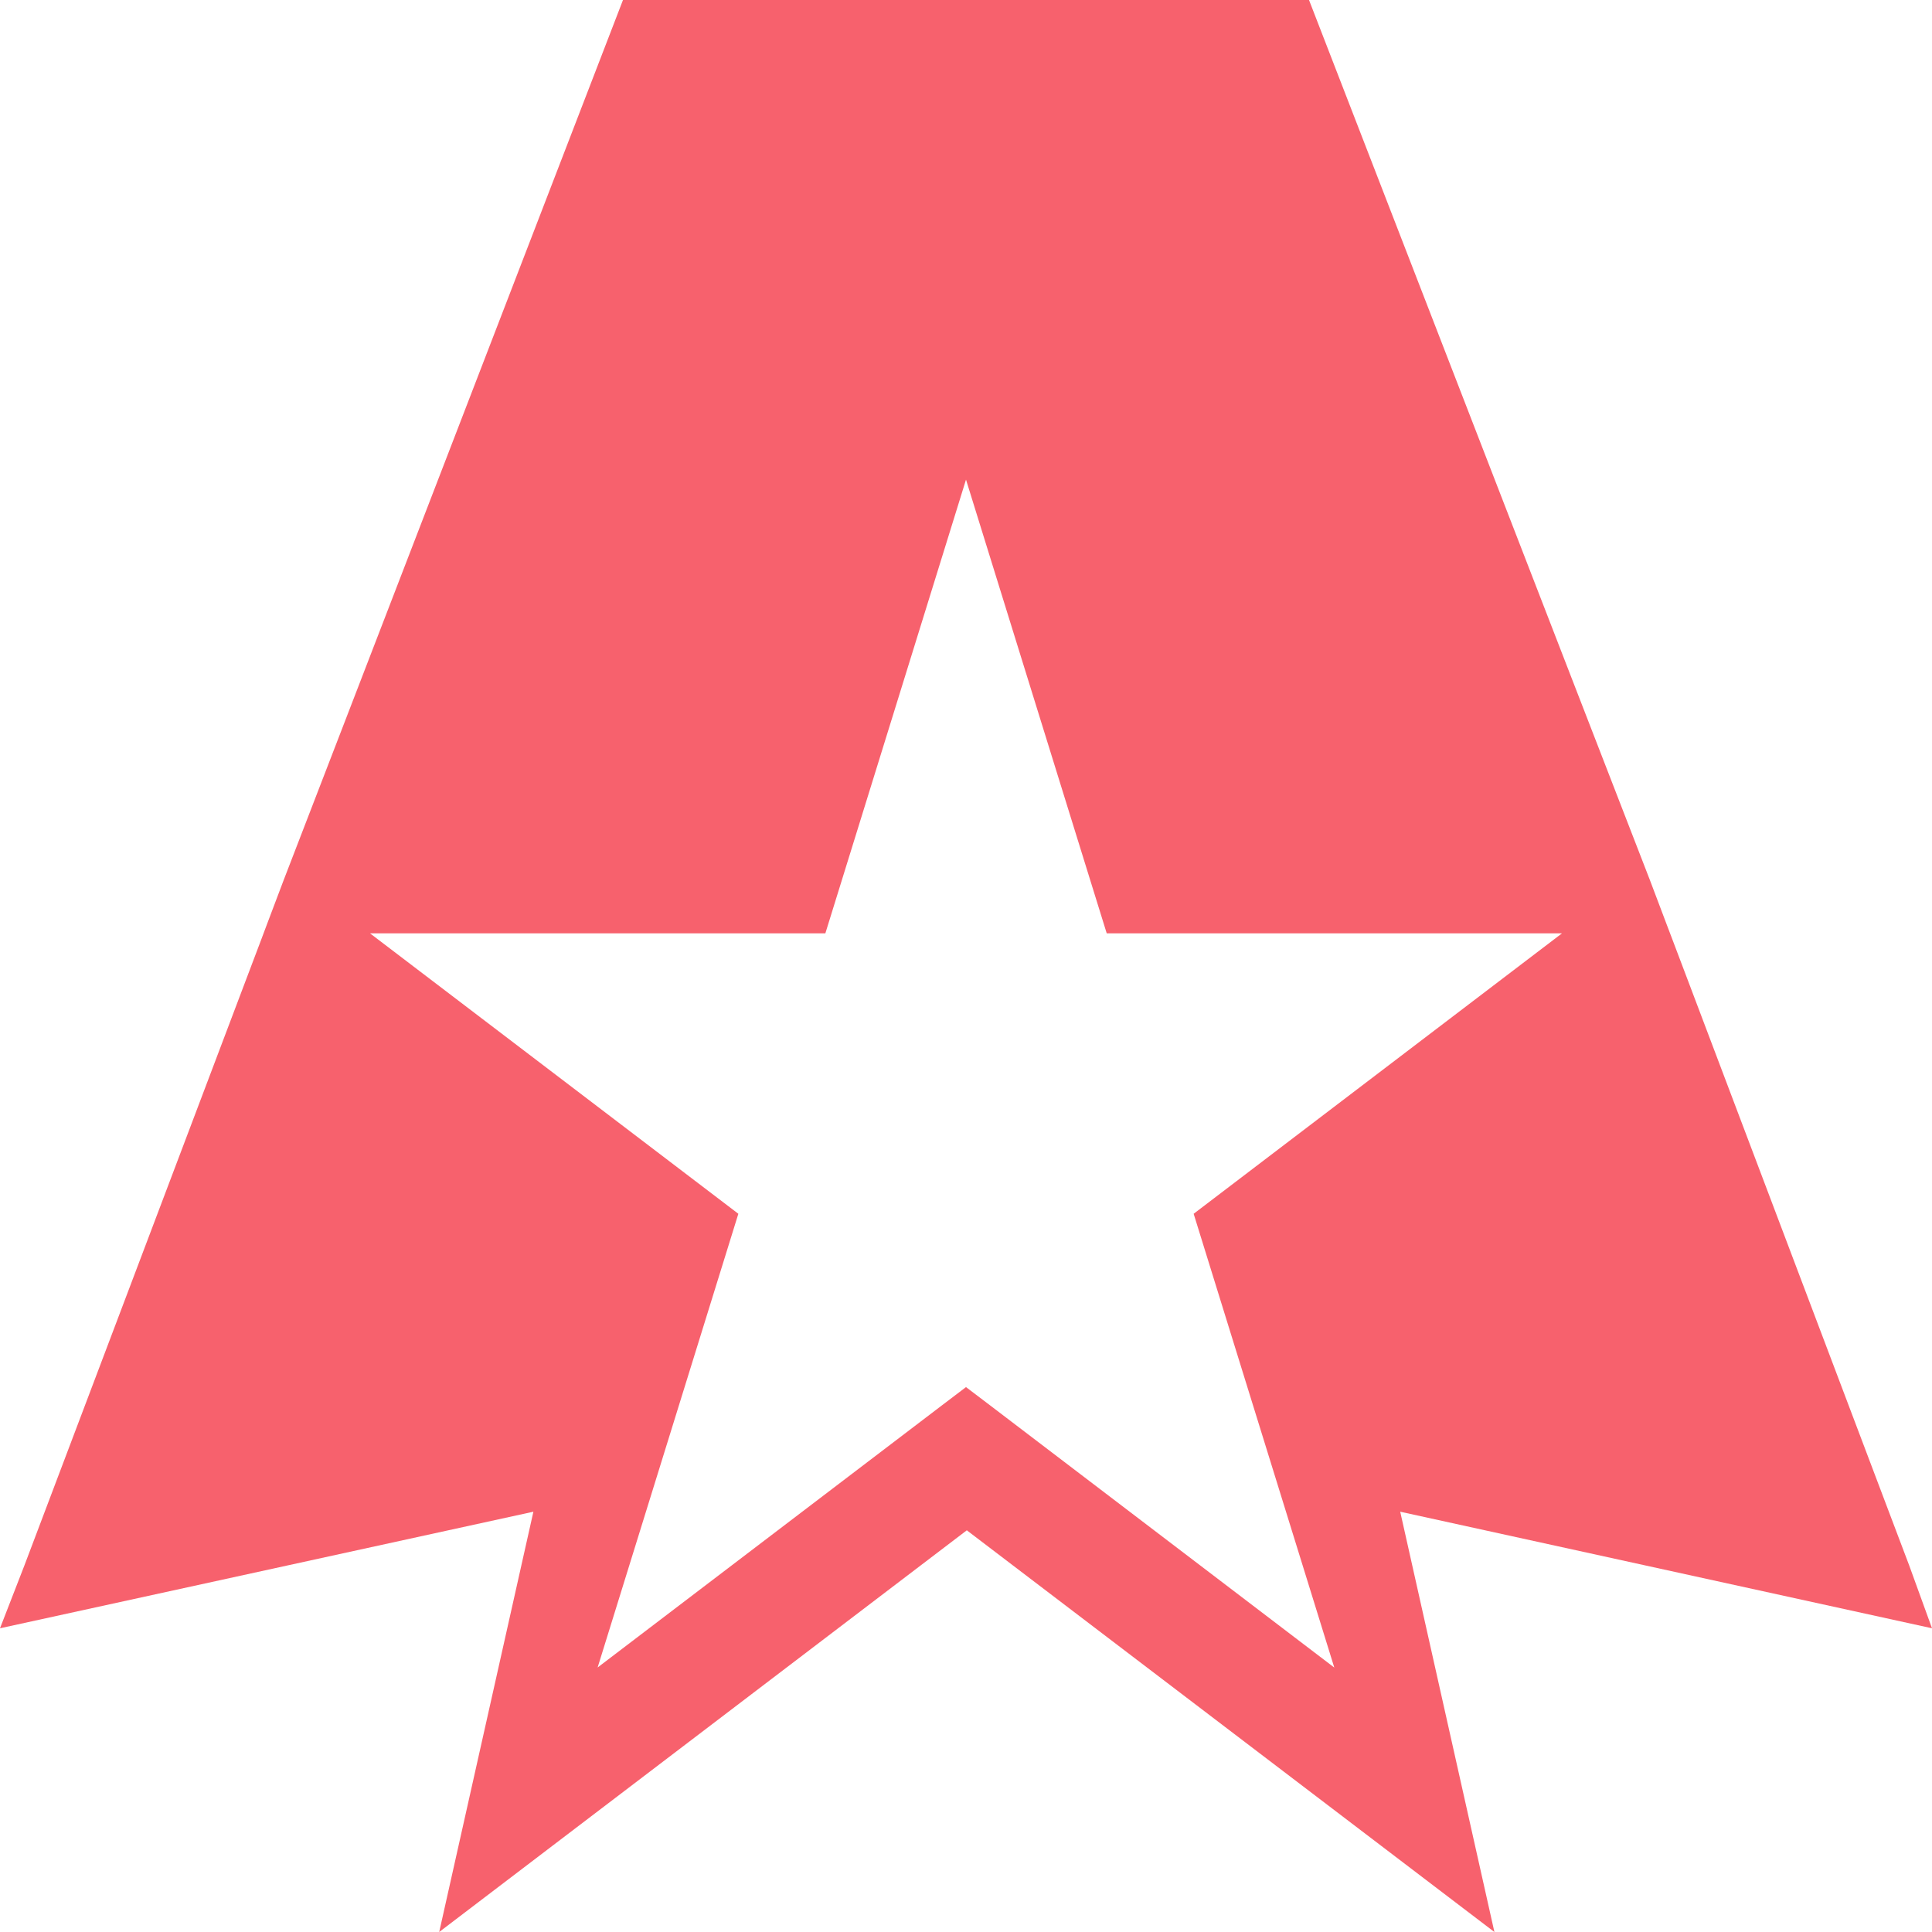 <svg width="24" height="24" viewBox="0 0 24 24" fill="none" xmlns="http://www.w3.org/2000/svg">
<path d="M12.294 17.454L12 17.231L11.706 17.454L7.424 20.714L7.709 19.795L9.172 15.078L4.596 11.594H10.253L12 5.958L13.748 11.594H19.404L14.828 15.078L16.29 19.795L16.575 20.715L12.294 17.454ZM24 20.227L23.717 19.447L23.23 18.16L20.971 12.188L20.773 11.665L20.703 11.481L20.497 10.936L19.518 8.41L16.261 -3.68847e-07H7.739L4.283 8.965L3.523 10.935L3.317 11.48L3.248 11.664L3.05 12.187L2.714 13.075L0.303 19.447L0 20.227L6.626 18.779L5.456 24L12.01 19.01L18.564 24L17.394 18.779L24 20.227Z" fill="#F7616D"/>
</svg>
